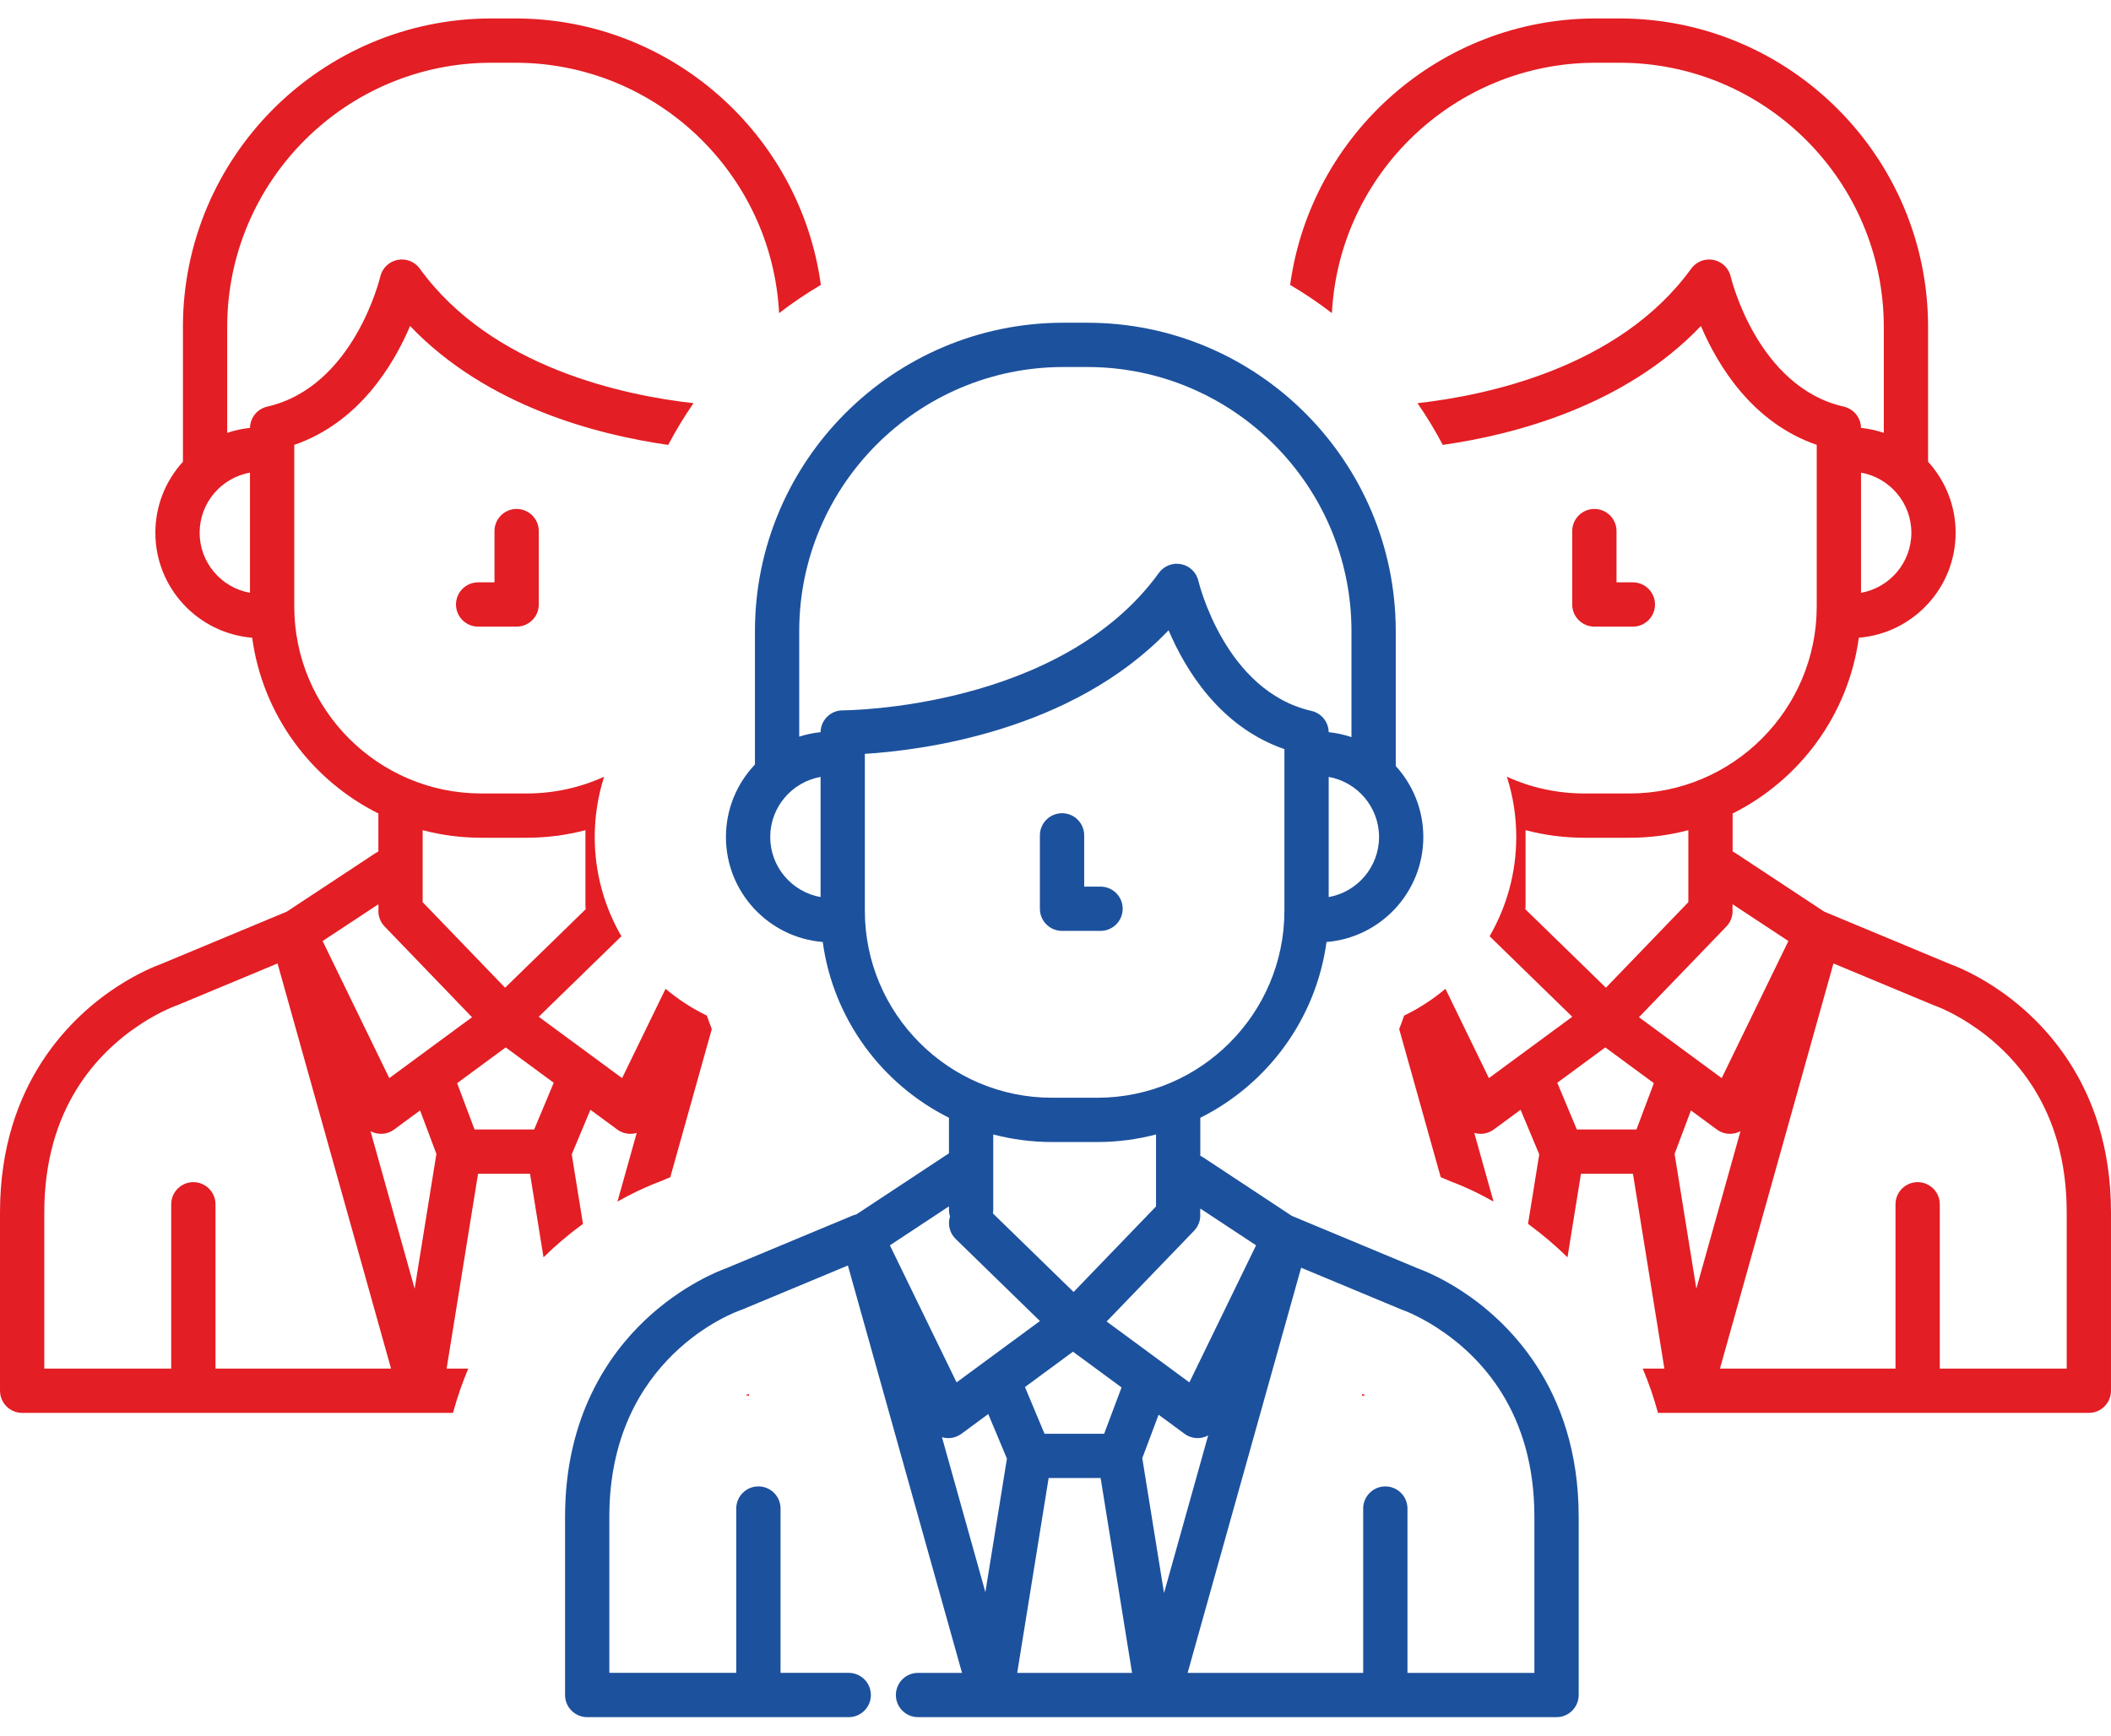 <?xml version="1.0" encoding="UTF-8"?>
<!DOCTYPE svg PUBLIC "-//W3C//DTD SVG 1.1//EN" "http://www.w3.org/Graphics/SVG/1.1/DTD/svg11.dtd">
<!-- Creator: CorelDRAW X7 -->
<svg xmlns="http://www.w3.org/2000/svg" xml:space="preserve" width="45px" height="37px" version="1.1" style="shape-rendering:geometricPrecision; text-rendering:geometricPrecision; image-rendering:optimizeQuality; fill-rule:evenodd; clip-rule:evenodd"
viewBox="0 0 851552 685272"
 xmlns:xlink="http://www.w3.org/1999/xlink">
 <defs>
  <style type="text/css">
   <![CDATA[
    .fil0 {fill:#E31E24}
    .fil1 {fill:#1C519D}
   ]]>
  </style>
 </defs>
 <g id="Слой_x0020_1">
  <g id="_305220024">
   <g>
    <path class="fil0" d="M833688 544664l-51202 0 0 -66292c0,-4932 -3997,-8929 -8929,-8929 -4933,0 -8930,3997 -8930,8929l0 66292 -70819 0 45785 -163448 40448 16855c176,74 383,154 559,212 63,21 6032,2105 13846,7170 0,6 0,6 5,6 17902,11619 39237,34267 39237,76188l0 63017zm-282912 10720l-1233 -515 -223 792c483,-96 967,-192 1456,-277zm81530 -55623l5437 -33698 20969 0 12682 78601 -8723 0c2424,5777 4481,11746 6150,17859l13060 0 26 0 96 0c16,0 26,5 37,5 5,0 16,-5 27,-5l160550 0c4933,0 8935,-4013 8935,-8946l0 -71930c-5,-52573 -29680,-79686 -47380,-91172 0,0 0,-5 -5,-5 -8759,-5682 -15813,-8382 -17482,-8983l-50845 -21186 -35851 -23658c-345,-229 -707,-420 -1068,-590l0 -15329c27070,-13517 46678,-39795 50909,-70905 21829,-1770 39051,-20081 39051,-42356 0,-11019 -4215,-21070 -11120,-28633l0 -54391c6,-68619 -55820,-124439 -124434,-124439l-9631 0c-62863,0 -114978,46864 -123270,107489 5863,3444 11486,7245 16849,11380 2903,-56187 49527,-101005 106421,-101005l9631 0c58770,0 106575,47805 106575,106570l0 42739c-2939,-988 -6011,-1679 -9195,-2003 0,-38 -5,-75 -5,-107 -6,-202 -11,-393 -32,-590 -11,-117 -27,-234 -43,-351 -21,-170 -48,-340 -80,-510 -26,-138 -58,-276 -95,-420 -32,-138 -64,-276 -107,-409 -47,-159 -101,-314 -154,-468 -42,-117 -79,-228 -127,-335 -64,-164 -138,-324 -213,-483 -48,-101 -90,-202 -143,-298 -80,-154 -170,-308 -255,-457 -59,-96 -117,-197 -181,-292 -91,-139 -181,-271 -282,-404 -74,-101 -149,-208 -228,-309 -91,-111 -192,-223 -287,-334 -96,-112 -186,-218 -287,-319 -96,-96 -192,-186 -288,-282 -111,-106 -228,-213 -350,-314 -96,-79 -197,-159 -298,-239 -128,-95 -250,-196 -383,-287 -106,-74 -223,-143 -335,-212 -127,-85 -255,-165 -388,-240 -132,-74 -271,-143 -403,-207 -123,-58 -240,-122 -367,-175 -160,-75 -324,-133 -495,-197 -106,-37 -212,-80 -318,-117 -186,-58 -373,-112 -564,-159 -80,-22 -159,-48 -239,-64 -34947,-7952 -45498,-51977 -45594,-52403 -776,-3423 -3487,-6075 -6925,-6776 -3434,-707 -6969,669 -9026,3513 -29015,40119 -82917,51206 -110417,54273 3731,5385 7138,11003 10205,16828 28505,-4050 73142,-15520 104130,-47959 6734,15839 20670,38961 46720,47949l0 65164c0,41612 -33858,75465 -75470,75465l-18306 0c-11124,0 -21702,-2419 -31216,-6761 2488,7792 3785,15983 3785,24322 0,14532 -3907,28224 -10758,40034l33347 32481 -33629 24753 -17530 -36031c-5054,4252 -10641,7898 -16663,10811 -622,1823 -1286,3625 -1993,5416l16748 59780 4465 1860c5698,2126 11422,4895 16839,7968l-7766 -27714c144,43 276,96 420,128 707,175 1424,260 2137,260 1887,0 3747,-600 5294,-1738l10827 -7967 7531 17981 -4523 28043c5719,4172 11024,8680 15914,13490zm6771 -169252l18306 0c8180,0 16110,-1063 23679,-3051l0 29037 -33252 34512 -32550 -31700c85,-489 138,-989 138,-1499l0 -17854c0,0 0,-5 0,-10l0 -12486c7564,1988 15499,3051 23679,3051zm111635 -98809l0 -48480c11524,2057 20310,12135 20310,24243 0,12108 -8786,22180 -20310,24237zm-29297 140480l-26900 55294 -33374 -24561 35282 -36622c1956,-2030 2753,-4752 2418,-7346 48,-372 80,-754 80,-1137l0 -468 22494 14840zm-45902 85873l6585 -17541 10466 7702c1547,1143 3402,1738 5289,1738 717,0 1435,-85 2142,-260 738,-181 1440,-468 2099,-824l-17806 63564 -8775 -54379zm-39433 -9855l-7894 -18848 19374 -14255 19592 14415 -7021 18688 -24051 0 0 0z"/>
    <path class="fil0" d="M658674 245339c4933,0 8935,-3997 8935,-8930 0,-4932 -4002,-8929 -8935,-8929l-6590 0 0 -20682c0,-4932 -3997,-8929 -8930,-8929 -4938,0 -8935,3997 -8935,8929l0 29611c0,4933 3997,8930 8935,8930l15520 0z"/>
   </g>
   <g>
    <path class="fil1" d="M618954 667407l-51201 0 0 -66291c0,-4932 -3997,-8929 -8930,-8929 -4932,0 -8929,3997 -8929,8929l0 66291 -70820 0 45785 -163447 40449 16854c175,75 382,154 558,213 64,21 6033,2105 13846,7170 0,5 0,5 5,5 17902,11619 39237,34267 39237,76188l0 63017zm-208627 0l12682 -78601 20969 0 12682 78601 -46333 0zm-27527 -188205l0 1350c0,946 154,1855 425,2710 -983,3115 -223,6655 2275,9089l34001 33114 -33629 24753 -26900 -55294 23828 -15722zm41544 -25949l18305 0c8180,0 16110,-1063 23679,-3051l0 29037 -33252 34511 -32550 -31699c85,-489 138,-989 138,-1499l0 -17854c0,0 0,-5 0,-11l0 -12485c7564,1988 15499,3051 23680,3051zm-75476 -93330l0 -63261c22834,-1403 83507,-8999 122531,-49851 6734,15839 20671,38960 46720,47948l0 65164c0,41613 -33857,75466 -75470,75466l-18305 0c-41618,0 -75476,-33853 -75476,-75466zm-38169 -29717c0,-12108 8786,-22185 20310,-24242l0 48479c-11524,-2056 -20310,-12129 -20310,-24237zm118263 -189598l9632 0c58770,0 106574,47805 106574,106570l0 42739c-2939,-989 -6011,-1680 -9195,-2004 0,-37 -5,-74 -5,-106 -5,-202 -11,-393 -32,-590 -11,-117 -27,-234 -43,-351 -21,-170 -47,-340 -79,-510 -27,-138 -59,-276 -96,-420 -32,-138 -64,-276 -106,-409 -48,-160 -101,-314 -154,-468 -43,-117 -80,-229 -128,-335 -64,-165 -138,-324 -213,-484 -47,-101 -90,-202 -143,-297 -80,-154 -170,-308 -255,-457 -59,-96 -117,-197 -181,-293 -90,-138 -181,-271 -282,-404 -74,-101 -148,-207 -228,-308 -91,-111 -191,-223 -287,-335 -96,-111 -186,-218 -287,-319 -96,-95 -192,-186 -287,-281 -112,-107 -229,-213 -351,-314 -96,-80 -197,-159 -298,-239 -127,-96 -249,-197 -382,-287 -107,-75 -224,-144 -335,-213 -128,-85 -255,-165 -388,-239 -133,-74 -271,-143 -404,-207 -122,-59 -239,-122 -367,-176 -159,-74 -324,-133 -494,-196 -107,-37 -213,-80 -319,-117 -186,-59 -372,-112 -564,-160 -79,-21 -159,-48 -239,-63 -34947,-7952 -45498,-51978 -45593,-52403 -776,-3423 -3487,-6075 -6926,-6777 -3434,-707 -6968,670 -9025,3514 -39721,54916 -126087,55442 -127496,55442 -5,0 -10,0 -10,0 -16,0 -27,0 -38,0 -308,0 -611,16 -914,48 -90,11 -181,27 -276,43 -202,26 -410,53 -606,90 -128,27 -250,69 -378,96 -159,42 -324,74 -478,127 -143,43 -282,101 -425,154 -133,48 -266,85 -393,144 -160,64 -319,149 -474,223 -101,53 -207,96 -308,149 -149,85 -297,181 -446,271 -96,59 -192,112 -287,175 -144,96 -271,202 -410,303 -90,75 -186,139 -276,208 -122,101 -234,212 -351,319 -95,85 -196,170 -287,260 -106,106 -202,223 -303,335 -90,101 -186,191 -271,298 -96,111 -175,233 -266,350 -85,112 -170,218 -249,335 -75,112 -144,234 -218,351 -75,128 -160,250 -229,383 -64,117 -117,239 -175,361 -69,138 -144,277 -202,420 -53,117 -91,239 -133,356 -59,154 -117,303 -170,463 -37,122 -64,244 -96,366 -42,165 -90,325 -127,489 -27,128 -38,261 -59,394 -27,159 -58,324 -74,489 -16,138 -16,281 -27,420 -5,127 -16,249 -21,382 -2971,303 -5852,920 -8611,1802l0 -42537c0,-58765 47805,-106570 106564,-106570zm107017 213835l0 -48479c11523,2057 20309,12134 20309,24242 0,12108 -8786,22181 -20309,24237zm-29298 140481l-26900 55294 -33374 -24562 35282 -36621c1956,-2031 2753,-4752 2419,-7346 47,-372 79,-755 79,-1137l0 -468 22494 14840zm-45902 85872l6586 -17540 10465 7702c1547,1143 3402,1738 5289,1738 718,0 1435,-85 2142,-261 739,-180 1440,-467 2099,-823l-17805 63564 -8776 -54380zm-39433 -9854l-7893 -18848 19374 -14255 19591 14415 -7021 18688 -24051 0 0 0zm-22696 -7952l7532 17982 -8691 53864 -17519 -62528c144,42 277,96 420,127 707,176 1425,261 2137,261 1887,0 3747,-601 5294,-1738l10827 -7968zm190789 -49771c0,0 0,-5 -6,-5 -8759,-5682 -15812,-8382 -17481,-8983l-50845 -21186 -35851 -23658c-346,-229 -707,-420 -1069,-590l0 -15329c27071,-13517 46678,-39795 50909,-70905 21830,-1770 39051,-20081 39051,-42357 0,-11018 -4215,-21069 -11119,-28633l0 -54390c5,-68619 -55821,-124439 -124434,-124439l-9632 0c-68608,0 -124428,55820 -124428,124434l0 53784c-7239,7627 -11699,17923 -11699,29244 0,22271 17227,40587 39051,42352 4236,31115 23844,57393 50914,70904l0 14335 -37366 24658c-505,111 -1010,260 -1504,467l-51127 21309c-2556,914 -17582,6686 -32502,20777 -14766,13942 -32364,39029 -32364,79377l0 71946c0,4933 3997,8935 8929,8935l105501 0c4933,0 8930,-3997 8930,-8929 0,-4938 -3997,-8935 -8930,-8935l-27511 0 0 -66286c0,-4938 -3997,-8935 -8935,-8935 -4932,0 -8929,3997 -8929,8935l0 66286 -51196 0 0 -63012c0,-64345 50919,-82619 53056,-83352 197,-70 393,-139 590,-224l42585 -17747 46035 164340 -17742 0c-4938,0 -8935,3997 -8935,8930 0,4932 3997,8929 8935,8929l29489 0c10,0 16,6 26,6 16,0 27,-6 37,-6l67275 0 26 0 96 0c16,0 27,6 37,6 6,0 16,-6 27,-6l160550 0c4933,0 8935,-4013 8935,-8945l0 -71931c-5,-52572 -29680,-79685 -47379,-91171z"/>
    <path class="fil1" d="M443941 368082c4932,0 8935,-3997 8935,-8929 0,-4933 -4003,-8930 -8935,-8930l-6591 0 0 -20681c0,-4933 -3997,-8930 -8930,-8930 -4937,0 -8935,3997 -8935,8930l0 29611c0,4932 3998,8929 8935,8929l15521 0z"/>
   </g>
   <g>
    <path class="fil0" d="M17864 544664l51202 0 0 -66292c0,-4932 3997,-8929 8929,-8929 4933,0 8930,3997 8930,8929l0 66292 70819 0 -45785 -163448 -40448 16855c-176,74 -383,154 -559,212 -63,21 -6032,2105 -13846,7170 0,6 0,6 -5,6 -17901,11619 -39237,34267 -39237,76188l0 63017zm282912 10720l1233 -515 223 792c-483,-96 -967,-192 -1456,-277zm-81530 -55623l-5437 -33698 -20969 0 -12682 78601 8723 0c-2424,5777 -4481,11746 -6150,17859l-13059 0 -27 0 -96 0c-16,0 -26,5 -37,5 -5,0 -16,-5 -27,-5l-160550 0c-4933,0 -8935,-4013 -8935,-8946l0 -71930c5,-52573 29680,-79686 47380,-91172 0,0 0,-5 5,-5 8759,-5682 15813,-8382 17482,-8983l50845 -21186 35851 -23658c345,-229 707,-420 1068,-590l0 -15329c-27070,-13517 -46678,-39795 -50909,-70905 -21829,-1770 -39051,-20081 -39051,-42356 0,-11019 4215,-21070 11120,-28633l0 -54391c-6,-68619 55820,-124439 124434,-124439l9631 0c62863,0 114978,46864 123270,107489 -5863,3444 -11486,7245 -16849,11380 -2902,-56187 -49527,-101005 -106421,-101005l-9631 0c-58770,0 -106575,47805 -106575,106570l0 42739c2939,-988 6011,-1679 9195,-2003 0,-38 5,-75 5,-107 6,-202 11,-393 32,-590 11,-117 27,-234 43,-351 21,-170 48,-340 80,-510 26,-138 58,-276 95,-420 32,-138 64,-276 107,-409 47,-159 101,-314 154,-468 42,-117 79,-228 127,-335 64,-164 138,-324 213,-483 48,-101 90,-202 143,-298 80,-154 170,-308 256,-457 58,-96 116,-197 180,-292 91,-139 181,-271 282,-404 74,-101 149,-208 228,-309 91,-111 192,-223 287,-334 96,-112 187,-218 288,-319 95,-96 191,-186 287,-282 111,-106 228,-213 350,-314 96,-79 197,-159 298,-239 128,-95 250,-196 383,-287 106,-74 223,-143 335,-212 127,-85 255,-165 388,-240 132,-74 271,-143 404,-207 122,-58 239,-122 366,-175 160,-75 324,-133 495,-197 106,-37 212,-80 318,-117 187,-58 373,-112 564,-159 80,-22 159,-48 239,-64 34947,-7952 45498,-51977 45594,-52403 776,-3423 3487,-6075 6925,-6776 3434,-707 6969,669 9026,3513 29015,40119 82917,51206 110417,54273 -3731,5385 -7138,11003 -10205,16828 -28505,-4050 -73142,-15520 -104130,-47959 -6734,15839 -20670,38961 -46720,47949l0 65164c0,41612 33858,75465 75470,75465l18306 0c11124,0 21702,-2419 31216,-6761 -2488,7792 -3785,15983 -3785,24322 0,14532 3907,28224 10758,40034l-33347 32481 33629 24753 17530 -36031c5054,4252 10641,7898 16663,10811 622,1823 1286,3625 1993,5416l-16748 59780 -4465 1860c-5698,2126 -11422,4895 -16839,7968l7766 -27714c-144,43 -276,96 -420,128 -707,175 -1424,260 -2137,260 -1887,0 -3747,-600 -5294,-1738l-10827 -7967 -7531 17981 4523 28043c-5719,4172 -11024,8680 -15914,13490zm-6771 -169252l-18306 0c-8180,0 -16110,-1063 -23679,-3051l0 29037 33252 34512 32550 -31700c-85,-489 -138,-989 -138,-1499l0 -17854c0,0 0,-5 0,-10l0 -12486c-7564,1988 -15499,3051 -23679,3051zm-111635 -98809l0 -48480c-11524,2057 -20310,12135 -20310,24243 0,12108 8786,22180 20310,24237zm29297 140480l26900 55294 33374 -24561 -35282 -36622c-1956,-2030 -2753,-4752 -2418,-7346 -48,-372 -80,-754 -80,-1137l0 -468 -22494 14840zm45902 85873l-6585 -17541 -10466 7702c-1547,1143 -3402,1738 -5289,1738 -717,0 -1435,-85 -2142,-260 -738,-181 -1440,-468 -2099,-824l17806 63564 8775 -54379zm39434 -9855l7893 -18848 -19374 -14255 -19592 14415 7021 18688 24052 0 0 0z"/>
    <path class="fil0" d="M192878 245339c-4933,0 -8935,-3997 -8935,-8930 0,-4932 4002,-8929 8935,-8929l6590 0 0 -20682c0,-4932 3998,-8929 8930,-8929 4938,0 8935,3997 8935,8929l0 29611c0,4933 -3997,8930 -8935,8930l-15520 0z"/>
   </g>
  </g>
 </g>
</svg>
